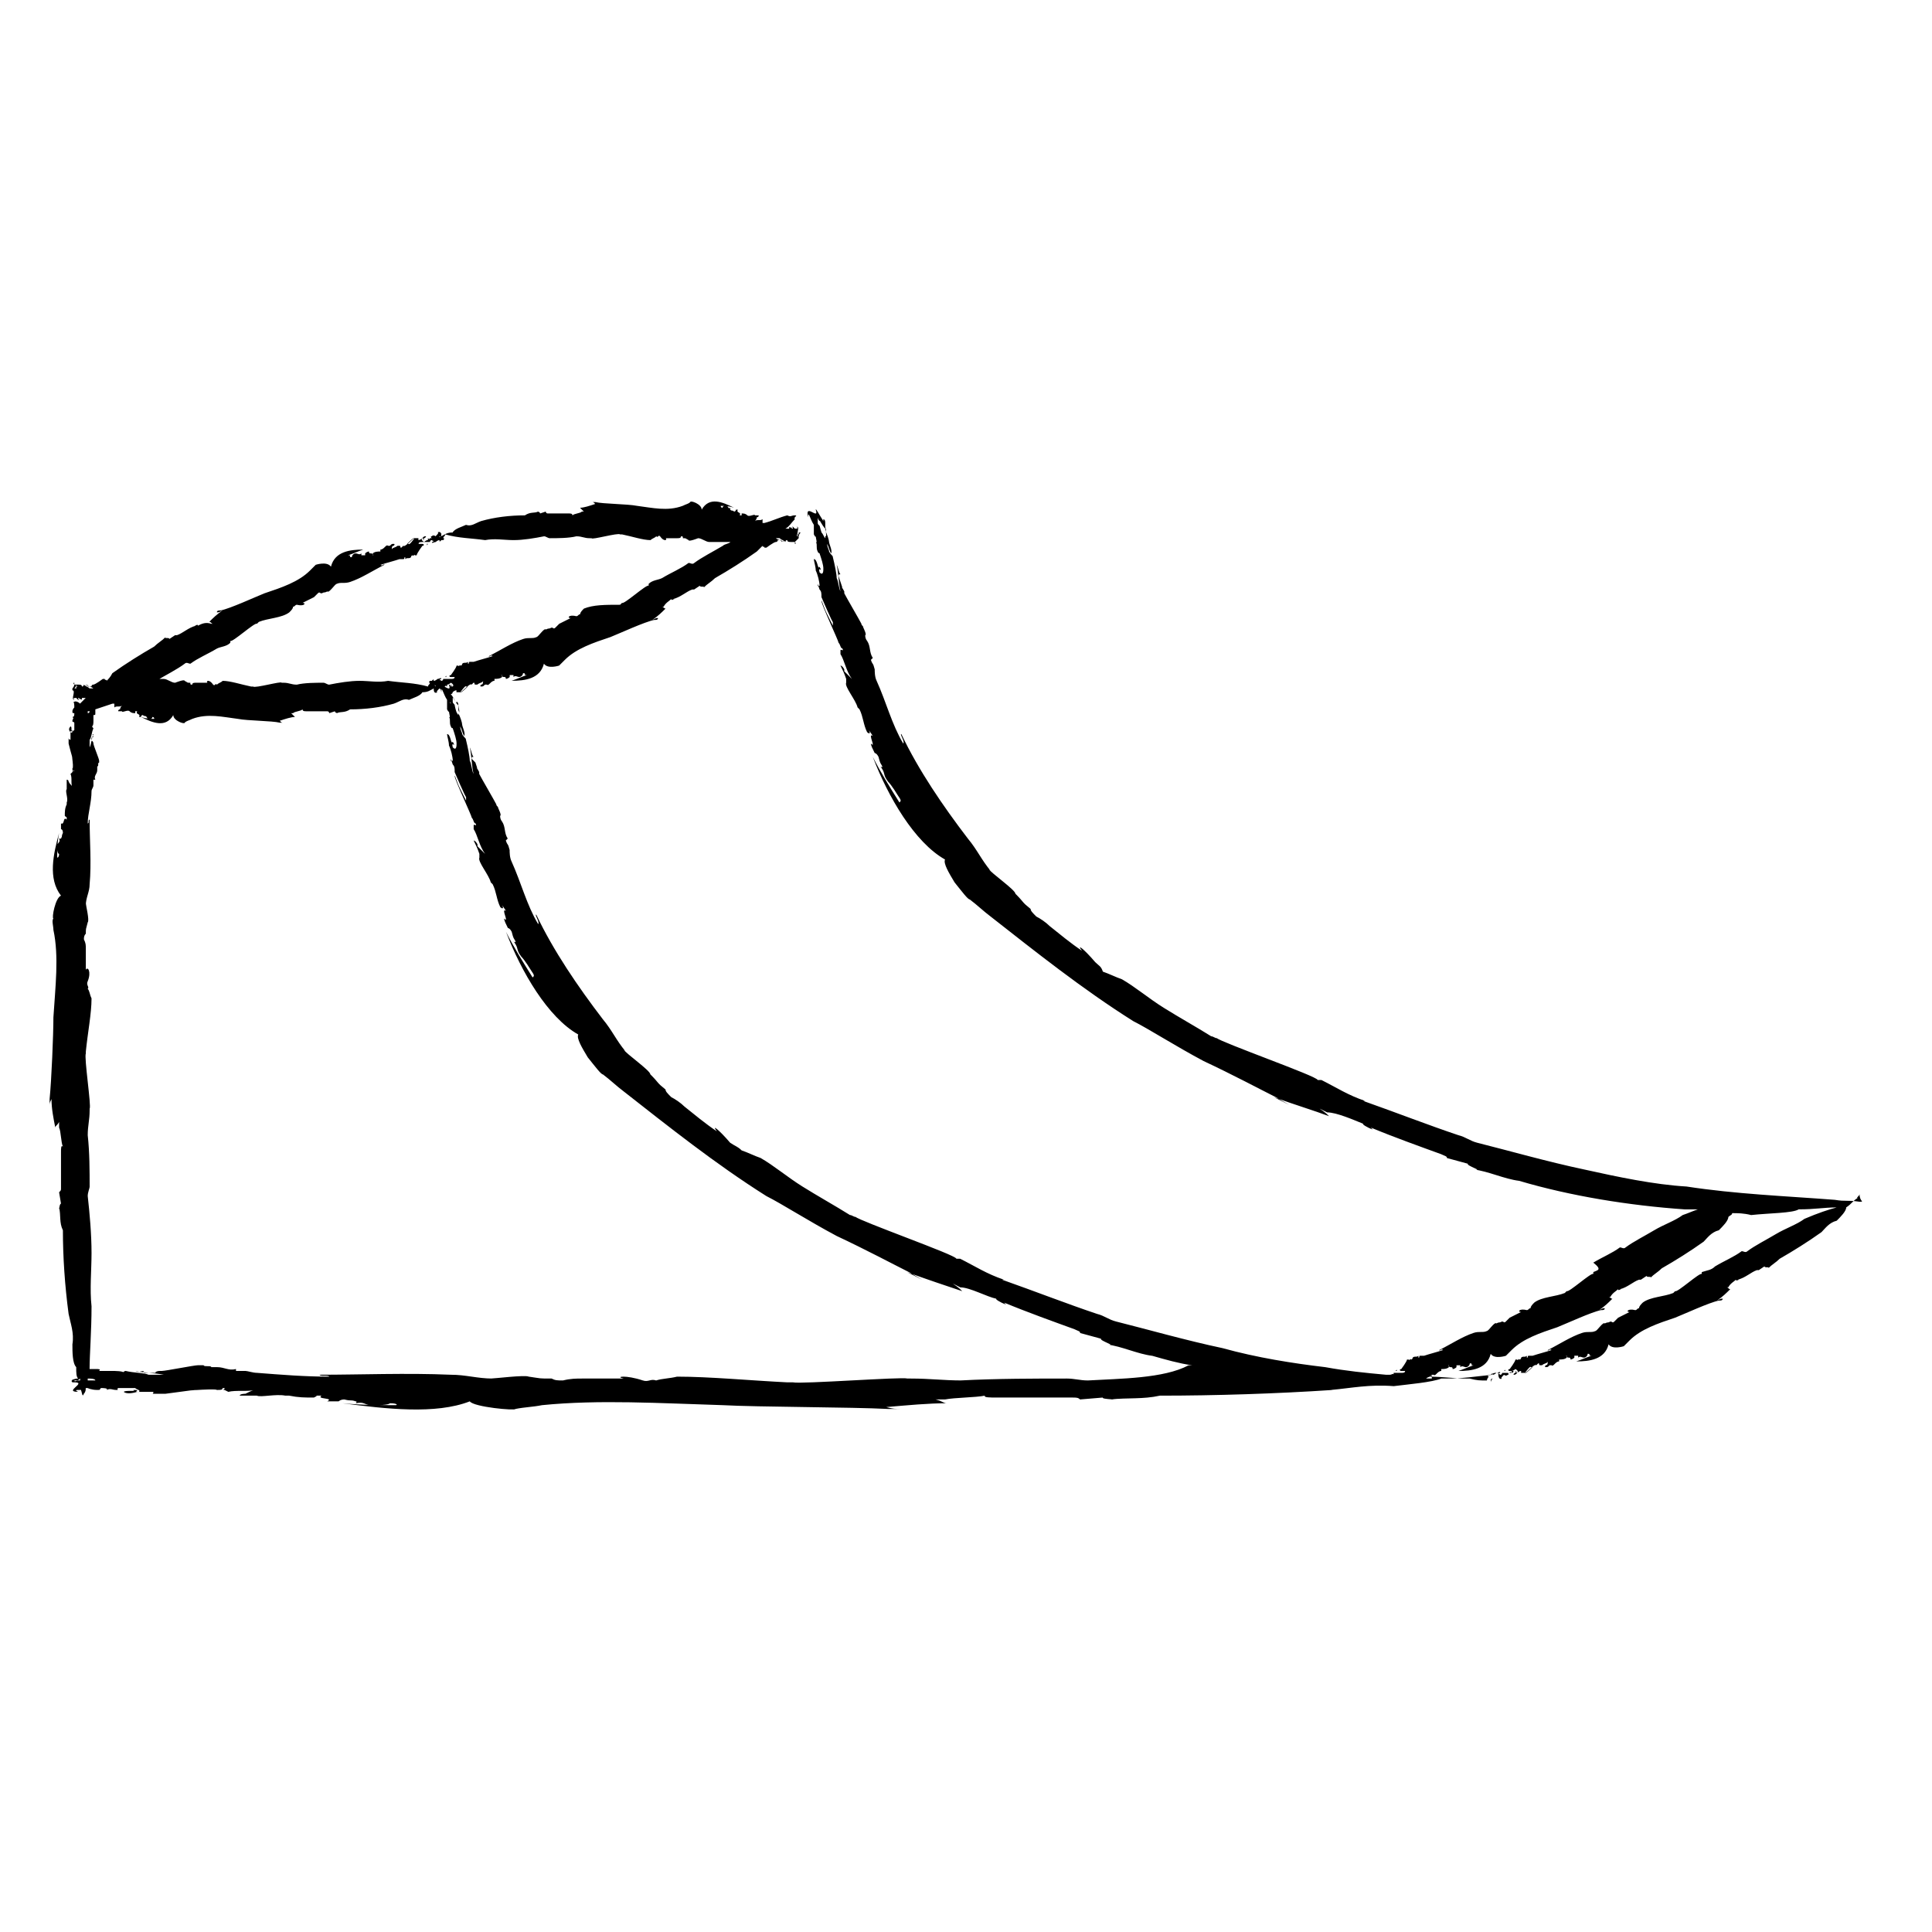 <?xml version="1.0" encoding="UTF-8"?>
<!-- Uploaded to: ICON Repo, www.iconrepo.com, Generator: ICON Repo Mixer Tools -->
<svg fill="#000000" width="800px" height="800px" version="1.1" viewBox="144 144 512 512" xmlns="http://www.w3.org/2000/svg">
 <path d="m636.79 462.47c-3.527-0.504-3.527 0-6.551-0.504-13.098-1.008-26.199-1.512-39.297-3.527-8.566-0.504-18.137-2.519-27.207-4.535-9.574-2.016-20.152-5.039-28.215-7.055-2.016-0.504-3.023-1.512-5.039-2.016-7.559-2.519-16.625-6.047-25.191-9.07h0.504c-4.535-1.512-7.559-3.527-11.586-5.543h-1.008c0-0.504-6.551-3.023-13.098-5.543-6.551-2.519-13.098-5.039-13.602-5.543-0.504 0-1.008-0.504-1.512-0.504-4.031-2.519-8.566-5.039-12.594-7.559-4.031-2.519-7.559-5.543-11.082-7.559-1.512-0.504-3.527-1.512-5.039-2.016-0.504-1.5-1.008-1.5-2.016-2.508-3.023-3.527-5.039-5.039-3.527-3.023-3.023-2.016-6.047-4.535-8.566-6.551-1.008-1.008-2.519-2.016-3.527-2.519-1.008-1.008-1.512-1.512-1.512-2.016-2.519-2.016-1.512-1.512-4.031-4.031 0-1.008-6.551-5.543-7.055-6.551l0.504 0.504c-2.519-3.023-3.527-5.543-6.047-8.566-6.551-8.566-13.098-18.137-17.633-27.711-0.504 0 1.008 2.016 0.504 2.519-3.023-5.039-4.535-11.082-7.055-16.625-0.504-1.008-0.504-2.519-0.504-3.023-0.504-2.016-0.504-1.008-1.008-2.519l0.504-0.504c-1.008-1.512-0.504-3.023-1.512-4.535 0 0-0.504-0.504-0.504-1.512 0.504 0-0.504-2.016-0.504-2.016 0-0.504-0.504-0.504-0.504-1.008-0.504-1.008-4.031-7.055-4.535-8.062v-0.504c-0.504-1.008-1.008-1.512-0.504-1.008l-1.008-3.023c0-0.504 0-0.504 0.504-0.504-0.504-0.504-0.504-1.512-1.008-2.519 0.504 2.016 0.504 5.039 1.008 7.055-0.504-1.008-0.504-2.519-1.008-3.527 0-1.008-0.504-3.527-1.008-5.543 0-0.504-0.504-0.504-1.008-1.512 0-0.504-0.504-1.008-0.504-2.016 0.504 1.008 0.504 1.512 1.008 2.519 0.504-0.504-0.504-2.519-0.504-3.023 0-0.504-0.504-2.016-1.008-3.023 0.504 0 0-0.504 0-1.008v-1.008c0-1.008-0.504-1.008-0.504-1.008v0.504c-1.008-1.512-2.016-3.527-2.016-3.023v0s-0.504 0 0 0c1.008 3.023-3.023-2.016-2.016 2.016 0-2.016 0.504 0.504 1.512 2.016v2.519c0.504 1.008 0.504 0.504 0.504 0.504 0 0.504 0.504 2.016 0 1.512 0.504 0.504 0 1.512 0.504 2.519s0 0 0.504 0.504c0.504 1.512 1.008 3.023 1.008 4.031 0 0.504 0 2.016-1.008 1.008-0.504-2.016 1.008 0.504 0-1.512-0.504 1.008-0.504-2.016-1.512-2.016 0 0.504 0.504 2.016 0.504 3.023 0.504 1.008 1.008 3.023 1.008 4.031-0.504 0-0.504 0.504-0.504-0.504l0.504 1.512v0c0.504 0.504 0.504 1.008 0.504 2.016 0 0 3.023 7.055 3.023 6.551v1.008c-0.504-1.008-1.008-2.016-1.512-3.023-1.008-2.016-1.512-4.031-1.512-3.527 0 1.008 4.535 10.578 4.535 11.082 0.504 0.504 0.504 1.512 1.008 1.512 0.504 1.008-0.504 0-0.504 0.504v1.008c1.008 1.512 1.512 4.535 3.023 6.551-0.504-0.504-1.008-1.008-2.016-2.016v-0.504s-0.504-1.008-1.008-1.008c0.504 1.008 1.008 2.016 1.512 3.527v0.504 0.504c-0.504 1.008 2.519 4.535 3.023 6.551l0.504 0.504c1.008 2.016 1.008 4.031 2.016 6.047 0.504 0.504 1.008 0.504 0.504-0.504l1.008 1.512c-1.512-1.008 1.008 3.527-0.504 2.016 0 0.504 0.504 1.512 1.008 2.519 0 0 0.504 0 1.008 1.008 0.504 2.016 0.504 1.512 1.008 2.519 0 0.504-0.504 0-0.504 0 1.512 2.016 0.504 2.016 2.016 4.031 1.008 1.008 2.519 3.527 2.519 3.527 1.008 1.512 1.008 1.512 0.504 2.016-2.519-4.031-5.039-8.062-7.055-12.09 4.031 10.578 11.082 22.672 19.145 27.207-0.504 1.008 1.008 3.527 2.519 6.047 2.016 2.519 3.527 4.535 4.031 4.535 2.016 1.512 3.527 3.023 5.543 4.535 11.586 9.07 24.184 19.145 37.785 27.711 4.031 2.016 11.082 6.551 18.641 10.578 7.559 3.527 15.113 7.559 19.145 9.574l3.527 2.016c-2.016-1.008-2.016-1.008-4.031-2.016 5.543 2.016 10.578 3.527 14.609 5.039-0.504-0.504-1.008-1.008-2.519-2.016l2.016 1.008c2.519 0 7.055 2.016 9.574 3.023-0.504 0 1.008 1.008 2.519 1.512l-0.504-0.504c6.047 2.519 13.098 5.039 18.641 7.055 1.008 0.504 1.512 0.504 1.512 1.008l5.543 1.512c-0.504 0.504 4.535 2.016 1.512 1.512 4.031 0.504 8.062 2.519 12.09 3.023 13.602 4.031 29.223 6.551 43.832 7.559h-0.504 4.031c-1.512 0.504-2.519 1.008-4.031 1.512-2.016 1.512-5.039 2.519-7.559 4.031-2.519 1.512-5.543 3.023-7.559 4.535-0.504 0.504-1.008 0-1.512 0-2.016 1.512-4.535 2.519-7.055 4.031 2.527 2.004 1.016 2.004 0.008 2.508v0.504c-0.504-0.504-6.551 5.039-7.055 4.535l-0.504 0.504c-2.519 1.008-6.047 1.008-8.062 2.519-0.504 0.504-1.008 1.008-1.008 1.512-0.504 0-0.504 0.504-1.008 0.504-2.016-0.504-2.519 0.504-1.512 0.504-1.008 0.504-2.016 1.008-3.023 1.512-0.504 0.504-0.504 0.504-1.008 1.008-0.504 0.504-0.504 0-1.008 0-1.008 0.504-0.504 0-1.512 0.504-0.504-0.504-2.016 2.016-2.519 2.016-1.008 0.504-2.016 0-3.527 0.504-3.023 1.008-6.047 3.023-9.07 4.535 0 0.504 0.504-0.504 1.008 0-1.512 0.504-3.527 1.008-5.039 1.512h-1.008c-0.504 0 0 0.504-0.504 0.504v-0.504c-0.504 0.504-1.008 0-1.512 0.504 0 0 0 0.504-0.504 0.504 0-0.504-0.504 0.504-0.504 0h-0.504c0 0.504-1.512 2.519-1.512 2.519-0.504 0-0.504 0.504 0 0.504h-1.008s-0.504 0 0-0.504l-0.504 0.504h2.519c0 0.504-0.504 0.504-1.008 0.504h-2.016v0.504h-0.504 0.504c0-0.504-0.504 0-1.008 0h-1.008c-5.543-0.504-10.578-1.008-16.121-2.016-8.566-1.008-18.137-2.519-27.207-5.039-9.574-2.016-20.152-5.039-28.215-7.055-2.016-0.504-3.023-1.512-5.039-2.016-7.559-2.519-16.625-6.047-25.191-9.07h0.504c-4.535-1.512-7.559-3.527-11.586-5.543h-1.008c0-0.504-6.551-3.023-13.098-5.543-6.551-2.519-13.098-5.039-13.602-5.543-0.504 0-1.008-0.504-1.512-0.504-4.031-2.519-8.566-5.039-12.594-7.559-4.031-2.519-7.559-5.543-11.082-7.559-1.512-0.504-3.527-1.512-5.039-2.016-1.008-1.008-1.512-1.008-3.023-2.016-3.023-3.527-5.039-5.039-3.527-3.023-3.023-2.016-6.047-4.535-8.566-6.551-1.008-1.008-2.519-2.016-3.527-2.519-1.008-1.008-1.512-1.512-1.512-2.016-2.519-2.016-1.512-1.512-4.031-4.031 0-1.008-6.551-5.543-7.055-6.551l0.504 0.504c-2.519-3.023-3.527-5.543-6.047-8.566-6.551-8.566-13.098-18.137-17.633-27.711-0.504 0 1.008 2.016 0.504 2.519-3.023-5.039-4.535-11.082-7.055-16.625-0.504-1.008-0.504-2.519-0.504-3.023-0.504-2.016-0.504-1.008-1.008-2.519l0.504-0.504c-1.008-1.512-0.504-3.023-1.512-4.535 0 0-0.504-0.504-0.504-1.512 0.504 0-0.504-2.016-0.504-2.016 0-0.504-0.504-0.504-0.504-1.008-0.504-1.008-4.031-7.055-4.535-8.062v-0.504c-0.504-1.008-1.008-1.512-0.504-1.008l-0.504-1.512-0.988-0.992c0-0.504 0-0.504 0.504-0.504-0.504-0.504-0.504-1.512-1.008-2.519 0.504 2.016 0.504 5.039 1.008 7.055-0.504-1.008-0.504-2.519-1.008-3.527 0-1.008-0.504-3.527-1.008-5.543 0-0.504-0.504-0.504-1.008-1.512 0-0.504-0.504-1.008-0.504-2.016 0.504 1.008 0.504 1.512 1.008 2.519 0.504-0.504-0.504-2.519-0.504-3.023 0-0.504-0.504-2.016-1.008-3.023 0.504 0 0-0.504 0-1.008v-1.008c0-1.008-0.504-1.008-0.504-1.008v0.504c-0.504-1.008-1.008-2.016-1.512-2.519 0 0 0.504 0 0.504-0.504 0 0 0.504-0.504 1.008-0.504v0.504h0.504 0.504s1.512-2.016 1.512-1.512h0.504s-2.016 2.016-2.016 1.512c0.504 0 2.519-2.519 3.023-2.016l0.504-0.504c0.504 0 0 0.504 0.504 0.504h0.504c0.504-0.504 1.512-0.504 1.512-1.008 0 0.504 0 1.008-0.504 1.008 0 0-0.504 0.504 0 0.504s0.504 0 1.008-0.504h0.504c0.504 0.504 1.008-1.008 2.016-1.008v-0.504c0.504 0 1.512 0 2.016-0.504 0-0.504 0-0.504-0.504-0.504h0.504c0 1.008 1.008 0 1.008 1.008 0 0 0.504 0 1.008-0.504v-0.504h1.008v0.504c0.504-0.504 1.008 0 1.512 0 0.504 0 1.008-0.504 1.008-1.008 0.504 0 0.504 0 0.504 0.504h0.504c-1.512 0.504-2.519 1.008-4.031 1.512 3.527 0 7.559-0.504 8.566-4.535 1.008 1.512 4.031 0.504 4.031 0.504 0.504-0.504 1.008-1.008 1.512-1.512 3.023-3.023 7.559-4.535 12.09-6.047 2.519-1.008 9.07-4.031 11.586-4.535 0.504 0 1.008 0 1.008-0.504-0.504 0-0.504 0-1.512 0.504 1.512-1.008 2.519-2.016 3.527-3.023-0.504 0-0.504-0.504-1.008-0.504h0.504c0.504-1.008 1.512-1.512 2.016-2.016 0 0.504 0.504 0 1.008 0h-0.504c2.016-0.504 3.527-2.016 5.039-2.519h0.504l1.512-1.008c0 0.504 1.512 0 1.008 0.504 1.008-1.008 2.016-1.512 3.023-2.519 3.527-2.016 7.559-4.535 11.082-7.055 0.504-0.504 1.008-1.008 1.512-1.512 0 0.504 0.504 0 0.504 0.504h0.504s2.016-1.512 2.519-1.512 0.504-0.504 0.504-0.504h1.008v0.504s0.504-0.504 0.504 0c-0.504-0.504-1.512-0.504-2.016-1.008h1.008c0.504 0.504 1.008 0.504 1.512 1.008 0 0 0-0.504 0.504-0.504 0 0.504 0.504 0 0.504 0h-0.504c0 0.504 0.504 0.504 1.008 0.504h1.008v0.504s0.504 0 0-0.504c0.504-0.504 1.008-1.008 1.008-1.008v-0.504c-1.008 0 0.504-2.519-0.504-2.519 0.504 0.504 0 0.504-0.504 0.504l-0.504-0.504c-0.504 0 0 0 0 0.504 0 0-0.504 0-0.504-0.504 0 0.504-0.504 0-0.504 0v0.504h-1.008c1.008-0.504 1.512-1.512 2.519-2.519-0.504-0.504 1.008-1.008 0-1.008-1.008 0-1.008 0.504-2.016 0-2.016 0.504-4.031 1.512-6.047 2.016h-0.504v-0.504-0.504c-0.504 0.504-1.512 0-2.016 0.504 0 0 0.504-0.504 0.504-1.008 0 0 0.504 0 0.504-0.504h-1.008c0-0.504-1.512 0.504-2.016 0-0.504-0.504-1.008-0.504-1.512-0.504v0.504h-0.504c0.504-1.008-1.008-0.504-0.504-1.512h-0.504s0 0.504-0.504 0.504c-0.504-0.504-0.504 0-1.008-0.504v-0.504c-0.504 0.504-0.504-0.504-1.008-0.504-0.504 0-1.008 0-1.008 0.504-0.504 0-0.504-0.504-0.504-0.504h-0.504c1.512 0 2.519 0 4.031 0.504-3.023-1.512-6.551-3.023-8.566 0.504 0-1.512-3.023-2.519-3.023-2.016-0.504 0.504-1.008 0.504-2.016 1.008-4.031 1.512-8.062 0.504-12.09 0-2.519-0.504-9.07-0.504-11.082-1.008h-1.008c0.504 0 0.504 0 1.008 0.504-1.512 0.504-3.023 1.008-4.031 1.008 0 0 0.504 0.504 1.008 1.008h-0.504c-0.504 0.504-2.016 0.504-2.519 1.008 0-0.504-0.504-0.504-1.008-0.504h-5.543s-0.504 0-0.504-0.504l-1.512 0.504c0-0.504-1.008-0.504-0.504-0.504-1.008 0.504-2.016 0-3.527 1.008-4.031 0-8.062 0.504-11.586 1.512-1.512 0.504-2.519 1.512-4.031 1.008-1.008 0.504-3.023 1.008-3.527 2.016-1.512 0-2.016 0.504-3.023 1.008 0-0.504 0-1.512-1.008-1.008 0.504 0 0 0.504-0.504 1.008 0 0-0.504-0.504-1.008 0-0.504 0 0 0.504 0 0.504h-0.504c0 0.504-0.504 0-0.504 0v0.504c-0.504 0-1.008 0.504-1.008 0.504s-1.008-0.504-0.504-1.008c0.504 0 0 0.504 0.504 0.504-0.504-0.504 0.504-0.504 0.504-1.008-0.504 0-0.504 0-1.008 0.504 0 0-0.504 0.504-1.008 0.504v-0.504h-0.504-0.504s-1.512 2.016-1.512 1.512h-0.504s2.016-2.016 2.016-1.512c-0.504 0-2.519 2.519-3.023 2.016l-0.504 0.504c-0.504 0 0-0.504-0.504-0.504h-0.504c-0.504 0.504-1.512 0.504-1.512 1.008 0-0.504 0-1.008 0.504-1.008 0 0 0.504-0.504 0-0.504s-0.504 0-1.008 0.504h-0.504c-0.504-0.504-1.008 1.008-2.016 1.008v0.504c-0.504 0-1.512 0-2.016 0.504 0 0.504 0 0.504 0.504 0.504h-0.504c0-1.008-1.008 0-1.008-1.008 0 0-0.504 0-1.008 0.504v0.504h-1.008v-0.504c-0.504 0.504-1.008 0-1.512 0-0.504 0-1.008 0.504-1.008 1.008-0.504 0-0.504 0-0.504-0.504h-0.504c1.512-0.504 2.519-1.008 4.031-1.512-3.527 0-7.559 0.504-8.566 4.535-1.008-1.512-4.031-0.504-4.031-0.504-0.504 0.504-1.008 1.008-1.512 1.512-3.023 3.023-7.559 4.535-12.09 6.047-2.519 1.008-9.07 4.031-11.586 4.535-0.504 0-1.008 0-1.008 0.504 0.504 0 0.504 0 1.512-0.504-1.512 1.008-2.519 2.016-3.527 3.023 0.504 0 0.504 0.504 1.008 0.504h-0.504c-1.504-0.496-2.512 0.008-3.519 0.512 0-0.504-0.504 0-1.008 0h0.504c-2.016 0.504-3.527 2.016-5.039 2.519h-0.504l-1.512 1.008c0-0.504-1.512 0-1.008-0.504-1.008 1.008-2.016 1.512-3.023 2.519-3.527 2.016-7.559 4.535-11.082 7.055-0.504 1.004-1.008 1.508-1.512 2.012 0-0.504-0.504 0-0.504-0.504h-0.504s-2.016 1.512-2.519 1.512-0.504 0.504-0.504 0.504h-1.008v-0.504s-0.504 0.504-0.504 0c0.504 0.504 1.512 0.504 2.016 1.008h-1.008c-0.504-0.504-1.008-0.504-1.512-1.008 0 0 0 0.504-0.504 0.504 0-0.504-0.504 0-0.504 0h0.504c0-0.504-0.504-0.504-1.008-0.504h-1.008v-0.504s-0.504 0 0 0.504c0 0.504-0.504 1.008-0.504 1.008v0.504c1.008 0-0.504 2.519 0.504 2.519-0.504-0.504 0-0.504 0.504-0.504l0.504 0.504c0.504 0 0 0 0-0.504 0 0 0.504 0 0.504 0.504 0-0.504 0.504 0 0.504 0v-0.504h1.008c-0.504 0.504-1.008 1.008-1.512 1.512-0.504-0.504-1.512-1.008-2.016 0 0.504-1.008 0.504 0.504 0.504 1.008 0 0-0.504 0.504-0.504 1.008 0 0.504 0 0.504 0.504 0.504 0 0.504 0 1.008-0.504 1.008 0.504 0.504 0 0.504 0 1.008 0 0.504 0 0 0.504 0.504v2.016c-0.504 0-0.504 1.008-1.008 0.504 0-1.008 0.504 0.504 0.504-0.504-0.504 0.504 0-1.008-0.504-1.008-0.504 0.504-0.504 1.008 0 1.512v2.016s-0.504 0-0.504-0.504v0.504 1.008s1.008 4.031 1.008 3.527v0.504c0-1.512-0.504-4.031-0.504-3.527s1.008 6.047 0.504 6.047c0 0.504 0 1.008 0.504 0.504 0 0.504-0.504 0-0.504 0.504l-0.504 0.504c0.504 1.008 0 2.519 0.504 3.527 0-0.504-0.504-0.504-1.008-1.512 0 0 0-0.504-0.504-0.504v2.016 0.504c-0.504 0.504 0.504 2.519 0 3.527v0.504c-0.504 1.008-0.504 2.016-0.504 3.023 0.504 0.504 0.504 0.504 0.504 0v1.008c-1.008-1.008-0.504 1.512-1.512 1.008v1.512s0.504 0 0.504 1.008c-0.504 1.008 0 0.504-0.504 1.512h-0.504c0.504 1.008-0.504 1.008-0.504 2.016 0 0.504 0 2.016 0.504 2.016 0 1.008-0.504 1.008-0.504 1.008v1.008c0-2.519 0-5.039 0.504-7.559-1.512 5.543-3.023 12.09 0.504 16.625-1.512 0.504-2.519 6.047-2.016 6.047-0.5 0.496 0.004 2.008 0.004 3.016 1.512 7.055 0.504 15.113 0 23.176 0 4.535-0.504 16.625-1.008 21.664v2.016c0-1.008 0-1.008 0.504-2.016 0 2.519 0.504 5.039 1.004 7.559 0-0.504 0.504-0.504 1.008-1.512v1.512c0.504 1.008 0.504 4.031 1.008 5.039-0.504-0.504-0.504 0.504-0.504 1.512v-0.504 10.078c0 0.504 0 0.504-0.504 1.008l0.504 3.023c-0.504 0-0.504 2.519-0.504 1.008 0.504 2.016 0 4.031 1.008 6.047 0 7.055 0.504 14.609 1.512 22.168 0.504 2.519 1.512 5.039 1.008 8.062 0 2.008 0 5.027 1.008 6.035 0 1.512 0 2.519 0.504 3.023-1.008 0-2.016 0.504-1.512 0.504 0.504 0 0 0 0 0s-0.504 0 0 0.504h0.504c3.527 0-3.023 2.519 1.008 2.519-1.008-0.504-0.504-0.504 0.504-0.504 0.504-0.504 0.504 2.519 1.008 1.008 0.504-0.504 0.504-1.008 0.504-1.512h0.504s1.008 0.504 2.519 0.504c1.008 0 0.504 0 1.008-0.504 0.504 0 2.016 0 1.512 0.504 1.008-0.504 1.512 0 2.519 0s0 0 0.504-0.504h4.535c0.504 0.504 1.512 0.504 1.008 1.008-2.016 0 1.008-0.504-1.512-0.504 1.008 0.504-2.016 0-2.519 0.504 0.504 0.504 2.016 0.504 3.527 0h4.535c-0.504 0 0 0.504-0.504 0.504h1.512s0.504 0 0 0h2.016l7.559-1.008h1.008c-2.519 0-8.566 0.504-7.559 0.504s12.09-1.008 12.594-0.504c1.008 0 1.512 0 1.512-0.504 1.512 0-0.504 0.504 0.504 0.504l1.008 0.504c2.016-0.504 5.039 0 7.055-0.504-0.504 0-1.512 0.504-2.519 1.008 0 0-1.512 0-1.512 0.504h4.031 0.504c0.504 0 0.504 0 0 0 1.008 0.504 5.039-0.504 7.559 0h1.008c2.519 0.504 4.031 0.504 6.551 0.504 1.008-0.504 1.008-0.504 0-0.504h2.016c-1.512 1.008 3.527 0.504 1.512 1.512h3.023s0.504-0.504 1.512-0.504c2.016 0.504 1.512 0 3.023 0.504 0.504 0 0 0.504 0 0.504 2.519-0.504 2.016 0.504 4.535 0.504 1.512 0 4.031 0 4.535-0.504 2.016 0 2.016 0.504 1.512 0.504h1.512c-5.039 0-10.578 0-15.617-0.504 11.586 1.512 24.688 3.023 33.754-0.504 1.008 1.512 12.09 2.519 12.09 2.016 2.519-0.504 4.535-0.504 7.055-1.008 15.113-1.512 31.234-0.504 47.863 0 9.07 0.504 34.258 0.504 43.832 1.008h4.031c-2.519 0-2.519 0-4.535-0.504 6.047-0.504 11.082-1.008 16.121-1.008-1.008 0-1.008-0.504-3.023-1.008h2.519c2.519-0.504 8.062-0.504 10.578-1.008-0.504 0.504 1.512 0.504 3.023 0.504h-0.504 20.656c1.008 0 1.512 0 2.016 0.504l6.047-0.504c-0.504 0.504 5.039 0.504 2.016 0.504 4.535-0.504 8.566 0 13.098-1.008 14.609 0 30.73-0.504 45.848-1.512h-0.504c5.543-0.504 10.078-1.512 16.625-1.008 4.031-0.504 10.078-1.008 12.594-2.016h1.008c5.039 0 7.559-0.504 12.594-1.008-0.504 0 0-0.504 1.008-0.504h0.504c0 0.504 0 2.016 1.008 1.512-0.504 0 0-0.504 0.504-1.008 0 0 0.504 0.504 1.008 0 0.504 0 0-0.504 0-0.504h0.504c0-0.504 0.504 0 0.504 0v-0.504c0.504 0 1.008-0.504 1.008-0.504s1.008 0.504 0.504 1.008c-0.504 0 0-0.504-0.504-0.504 0.504 0.504-0.504 0.504-0.504 1.008 0.504 0 0.504 0 1.008-0.504 0 0 0.504-0.504 1.008-0.504v0.504h0.504 0.504s1.512-2.016 1.512-1.512h0.504s-2.016 2.016-2.016 1.512c0.504 0 2.519-2.519 3.023-2.016l0.504-0.504c0.504 0 0 0.504 0.504 0.504h0.504c0.504-0.504 1.512-0.504 1.512-1.008 0 0.504 0 1.008-0.504 1.008 0 0-0.504 0.504 0 0.504s0.504 0 1.008-0.504h0.504c0.504 0.504 1.008-1.008 2.016-1.008v-0.504c0.504 0 1.512 0 2.016-0.504 0-0.504 0-0.504-0.504-0.504h0.504c0 1.008 1.008 0 1.008 1.008 0 0 0.504 0 1.008-0.504v-0.504h1.008v0.504c0.504-0.504 1.008 0 1.512 0s1.008-0.504 1.008-1.008c0.504 0 0.504 0 0.504 0.504h0.504c-1.512 0.504-2.519 1.008-4.031 1.512 3.527 0 7.559-0.504 8.566-4.535 1.008 1.512 4.031 0.504 4.031 0.504 0.504-0.504 1.008-1.008 1.512-1.512 3.023-3.023 7.559-4.535 12.09-6.047 2.519-1.008 9.07-4.031 11.586-4.535 0.504 0 1.008 0 1.008-0.504-0.504 0-0.504 0-1.512 0.504 1.512-1.008 2.519-2.016 3.527-3.023-0.504 0-0.504-0.504-1.008-0.504h0.504c0.504-1.008 1.512-1.512 2.016-2.016 0 0.504 0.504 0 1.008 0h-0.504c2.016-0.504 3.527-2.016 5.039-2.519h0.504l1.512-1.008c0 0.504 1.512 0 1.008 0.504 1.008-1.008 2.016-1.512 3.023-2.519 3.527-2.016 7.559-4.535 11.082-7.055 1.008-1.008 2.016-2.519 4.031-3.023 1.008-1.008 2.519-2.519 2.519-3.527 1.512-1.008 1.512-1.512 3.023-2.519-0.504 0 0.504-0.504 0.504-1.008-0.016 2.027 1.496 2.027-0.016 2.027zm-277.09-179.36v0c0.504 0 0.504 0 0 0zm2.016 2.016s-0.504-1.512-0.504-2.016v0.504c0-0.504-0.504-0.504-0.504-1.008v-0.504-1.008s0 0.504 0.504 1.008c0-0.504 0.504 1.008 1.512 2.016 0 0.504 0.504 2.016 0 2.016v0.504c-0.508-0.504-0.508-1.008-1.008-1.512zm-6.551 0.504h0.504v-0.504h0.504s-0.504 0.504-0.504 1.008c-0.504 0-0.504 0-0.504-0.504v0 0zm-190.44 40.305h-0.504v0.504h-0.504s0.504-0.504 0.504-1.008c0 0.504 0.504 0.504 0.504 0.504zm374.84 183.39c0.504 0 0 0 0 0s-0.504 0-0.504 0.504v0.504s0-0.504 0.504-1.008c-0.504 0 0 0 0 0zm-16.121 0s-0.504 0 0 0h-1.512c0.504-0.504 1.512-0.504 1.512-1.008v1.008zm-1.512 0c-0.504 0-0.504 0 0 0zm-0.504-0.504v0 0c-0.504 0.504 0 0 0 0zm-257.45-179.86c0-0.504 0.504 1.008 1.512 2.016 0 0.504 0.504 2.016 0 2.016v0.504s-0.504-0.504-0.504-1.008v0.504c0-0.504-0.504-1.512-0.504-2.519v0.504c0-0.504-0.504-0.504-0.504-1.008v-1.008 0c-0.504 0-0.504 0 0 0-0.504 0-0.504 0 0 0-0.504 0 0 0 0 0zm-0.504-0.504m0 2.016c-0.504-0.504 0-0.504 0 0zm-3.023-44.336v0c-0.5 0 0 0 0 0s0.504 0 0.504-0.504v-0.504s0 0.504-0.504 1.008c0.504 0 0 0.504 0 0zm-75.066 38.289c2.519-1.512 5.543-3.023 7.559-4.535 0.504-0.504 1.008 0 1.512 0 2.016-1.512 4.535-2.519 7.055-4.031 1.008-0.504 2.519-0.504 3.527-1.512v-0.504c0.504 0.504 6.551-5.039 7.055-4.535l0.504-0.504c2.519-1.008 6.047-1.008 8.062-2.519 0.504-0.504 1.008-1.008 1.008-1.512 0.504 0 0.504-0.504 1.008-0.504 2.016 0.504 2.519-0.504 1.512-0.504 1.008-0.504 2.016-1.008 3.023-1.512l1.008-1.008c0.504-0.504 0.504 0 1.008 0 1.008-0.504 0.504 0 1.512-0.504 0.504 0.504 2.016-2.016 2.519-2.016 1.008-0.504 2.016 0 3.527-0.504 3.023-1.008 6.047-3.023 9.07-4.535 0-0.504-0.504 0.504-1.008 0 1.512-0.504 3.527-1.008 5.039-1.512h1.008c0.504 0 0-0.504 0.504-0.504v0.504c0.504-0.504 1.008 0 1.512-0.504 0 0 0-0.504 0.504-0.504 0 0.504 0.504-0.504 0.504 0h0.504c0-0.504 1.512-2.519 1.512-2.519 0.504 0 0.504-0.504 0-0.504h1.008s0.504 0 0 0.504c0 0 0.504-0.504 0.504-0.504h-2.519c0-0.504 0.504-0.504 1.008-0.504h2.016s0-0.504 0.504-0.504c0.504 0.504 0.504 0 0.504 0 0 0.504-0.504 0.504-0.504 0.504 0 0.504 0.504 0 1.008 0 0 0 0.504-0.504 1.008-0.504 0 0.504 0 0.504 0.504 0h0.504s0.504-0.504 0-0.504c0-0.504 0.504-0.504 0.504-1.008 3.527 1.008 7.055 1.008 10.578 1.512 2.519-0.504 5.039 0 7.559 0s5.543-0.504 8.062-1.008c0.504 0 1.008 0.504 1.512 0.504 2.016 0 5.039 0 7.055-0.504 1.512 0 2.016 0.504 3.527 0.504h0.504c0 0.504 7.055-1.512 7.559-1.008h0.504c2.519 0.504 5.543 1.512 7.559 1.512 0.504-0.504 1.008-0.504 1.512-1.008 0.504 0.504 0.504-0.504 1.008 0 1.008 1.512 2.016 1.008 1.512 0.504h3.023c0.504 0 1.008 0 1.008-0.504 0.504 0 0.504 0 0.504 0.504 1.008 0 0.504 0 1.512 0.504 0 0.504 2.519-0.504 2.519-0.504 1.008 0 2.016 1.008 3.023 1.008h5.543c-0.504 0.504-1.512 0.504-2.016 1.008-2.519 1.512-5.543 3.023-7.559 4.535-0.504 0.504-1.008 0-1.512 0-2.016 1.512-4.535 2.519-7.055 4.031-1.008 0.504-2.519 0.504-3.527 1.512v0.504c-0.504-0.504-6.551 5.039-7.055 4.535l-0.504 0.504c-4.051 0.004-7.074 0.004-9.59 1.012-0.504 0.504-1.008 1.008-1.008 1.512-0.504 0-0.504 0.504-1.008 0.504-2.016-0.504-2.519 0.504-1.512 0.504-1.008 0.504-2.016 1.008-3.023 1.512-0.504 0.504-0.504 0.504-1.008 1.008-0.504 0.504-0.504 0-1.008 0-1.008 0.504-0.504 0-1.512 0.504-0.504-0.504-2.016 2.016-2.519 2.016-1.008 0.504-2.016 0-3.527 0.504-3.023 1.008-6.047 3.023-9.07 4.535 0 0.504 0.504-0.504 1.008 0-1.512 0.504-3.527 1.008-5.039 1.512h-1.008c-0.504 0 0 0.504-0.504 0.504v-0.504c-0.504 0.504-1.008 0-1.512 0.504 0 0 0 0.504-0.504 0.504 0-0.504-0.504 0.504-0.504 0h-0.504c0 0.504-1.512 2.519-1.512 2.519-0.504 0-0.504 0.504 0 0.504h-1.008s-0.504 0 0-0.504l-0.504 0.504h2.519c0 0.504-0.504 0.504-1.008 0.504h-2.016s0 0.504-0.504 0.504c-0.504-0.504-0.504 0-0.504 0 0-0.504 0.504-0.504 0.504-0.504 0-0.504-0.504 0-1.008 0 0 0-0.504 0.504-1.008 0.504 0-0.504 0-0.504-0.504 0h-0.504s-0.504 0.504 0 0.504c0 0.504-0.504 0.504-0.504 1.008-3.527-1.008-7.055-1.008-10.578-1.512-2.519 0.504-5.039 0-7.559 0-2.519 0-5.543 0.504-8.062 1.008-0.504 0-1.008-0.504-1.512-0.504-2.016 0-5.039 0-7.055 0.504-1.512 0-2.016-0.504-3.527-0.504h-0.504c0-0.504-7.055 1.512-7.559 1.008h-0.504c-2.519-0.504-5.543-1.512-7.559-1.512-0.504 0.504-1.008 0.504-1.512 1.008-0.504-0.504-0.504 0.504-1.008 0-1.008-1.512-2.016-1.008-1.512-0.504h-3.023c-0.504 0-1.008 0-1.008 0.504-0.504 0-0.504 0-0.504-0.504-1.008 0-0.504 0-1.512-0.504 0-0.504-2.519 0.504-2.519 0.504-1.008 0-2.016-1.008-3.023-1.008h-5.543c2.031 1.004 2.535 1.004 3.543 0.5zm74.062 1.512v0 0s-0.504 0-0.504 0.504v0.504s0-0.504 0.504-1.008c-0.504-0.504 0-0.504 0 0zm-92.199 7.055v0 0-0.504h0.504s0 0.504-0.504 0.504zm-3.527 176.84h1.008c-0.504 0 0 0 0.504-0.504v0.504h-0.504c-0.504 0-1.008 0.504-1.008 0zm4.535 0h-1.008v-0.504c0.504 0 2.016 0 2.016 0.504h0.504-1.512zm264 0c-2.016 0-3.527-0.504-5.543-0.504-8.062 0-18.641 0-28.215 0.504h0.504c-5.039 0-8.566-0.504-13.602-0.504h-1.008c-1.008-0.504-28.215 1.512-30.23 1.008h-1.512c-10.078-0.504-20.656-1.512-29.223-1.512-2.016 0.504-4.031 0.504-5.543 1.008-1.512-0.504-2.016 0.504-3.527 0-4.535-1.512-7.559-1.008-5.039-0.504h-11.082c-1.512 0-3.023 0-5.039 0.504-1.512 0-2.016 0-3.023-0.504-3.527 0-2.519 0-6.047-0.504-1.008-0.504-9.07 0.504-10.078 0.504h0.504c-4.031 0-7.055-1.008-11.082-1.008-11.586-0.504-24.184 0-34.762 0 0 0.504 2.519 0 2.519 0.504-6.551 0-12.594-0.504-19.145-1.008-1.008 0-2.519-0.504-3.023-0.504h-2.519v-0.504c-2.016 0.504-3.023-0.504-5.039-0.504h-1.512c0-0.504-2.016 0-2.016-0.504h-1.512c-1.008 0-8.566 1.512-9.574 1.512h-0.504c-1.008 0-1.512 0.504-1.008 0.504h-3.023c-0.504 0-0.504-0.504 0-0.504-1.008 0-1.512 0.504-2.519 0 2.016 0.504 5.039 0.504 7.559 1.008h-4.031c-1.008-0.504-4.031-0.504-6.047-1.008-0.504 0-0.504 0.504-1.512 0.504-0.504-0.504-1.008 0-2.016 0h3.023c0-0.504-2.519-0.504-3.023-0.504h-3.527c0.504-0.504 0-0.504-1.008-0.504h-1.008-0.504c0.016-4.027 0.52-10.074 0.52-16.625-0.504-4.535 0-9.57 0-14.105 0-5.039-0.504-10.578-1.008-15.113 0-1.008 0.504-2.016 0.504-2.519 0-4.031 0-9.07-0.504-13.602 0-2.519 0.504-4.031 0.504-6.551v-0.504c0.504-0.504-1.512-13.602-1.008-14.609v-0.504c0.504-5.039 1.512-10.078 1.512-14.105-0.504-1.008-0.504-2.016-1.008-2.519 0.504-0.504-0.504-1.008 0-2.016 1.008-2.519 0-4.031-0.504-3.023v-5.543c0-1.008 0-1.512-0.504-2.519 0-0.504 0-1.008 0.504-1.512 0-1.512 0-1.008 0.504-3.023 0.504-0.504-0.504-4.535-0.504-5.039v0.504c0-2.016 1.008-3.527 1.008-5.543 0.504-5.543 0-11.586 0-17.129-0.504 0 0 1.008-0.504 1.008 0-2.516 1.008-5.539 1.008-8.562 0-0.504 0.504-1.008 0.504-1.512v-1.512h0.504c-0.504-1.008 0.504-1.512 0.504-2.519v-1.008c0.504 0 0-1.008 0.504-1.008v-0.504c0-0.504-1.512-4.031-1.512-4.535 0-0.504-0.504-1.008-0.504-0.504v-1.008s0.504-0.504 0.504 0c0-0.504-0.504-1.008 0-1.008-0.504 1.008-0.504 2.519-1.008 3.527v-2.016c0.504-0.504 0.504-2.016 1.008-3.023 0 0-0.504-0.504-0.504-1.008 0.504 0 0-0.504 0-1.008v1.512c0.504 0 0.504-1.008 0.504-1.512v-1.512c0.504 0 0.504 0 0.504-0.504v-0.504-0.504c1.512-0.504 3.023-1.008 4.535-1.512h0.504v0.504 0.504c0.504-0.504 1.512 0 2.016-0.504 0 0-0.504 0.504-0.504 1.008 0 0-0.504 0-0.504 0.504h1.008c0 0.504 1.512-0.504 2.016 0 0.504 0.504 1.008 0.504 1.512 0.504v-0.504h0.504c-0.504 1.008 1.008 0.504 0.504 1.512h0.504s0-0.504 0.504-0.504c0.504 0.504 0.504 0 1.008 0.504v0.504c-0.004-1.004-0.004 0.004 0.5 0.004s1.008 0 1.008-0.504c0.504 0 0.504 0.504 0.504 0.504h0.504c-1.512 0-2.519 0-4.031-0.504 3.023 1.512 6.551 3.023 8.566-0.504 0 1.512 3.023 2.519 3.023 2.016 0.504-0.504 1.008-0.504 2.016-1.008 4.031-1.512 8.062-0.504 12.09 0 2.519 0.504 9.07 0.504 11.082 1.008h1.008c-0.504 0-0.504 0-1.008-0.504 1.512-0.504 3.023-1.008 4.031-1.008 0 0-0.504-0.504-1.008-1.008h0.504c0.504-0.504 2.016-0.504 2.519-1.008 0 0.504 0.504 0.504 1.008 0.504h5.543s0.504 0 0.504 0.504l1.512-0.504c0 0.504 1.008 0.504 0.504 0.504 1.008-0.504 2.016 0 3.527-1.008 4.031 0 8.062-0.504 11.586-1.512 1.512-0.504 2.519-1.512 4.031-1.008 1.008-0.504 3.023-1.008 3.527-2.016 1.512 0 2.016-0.504 3.023-1.008 0 0.504 0 1.512 1.008 1.008-0.504 0 0-0.504 0.504-1.008 0 0 0.504 0.504 1.008 0 0.504 0 0-0.504 0-0.504h0.504c0-0.504 0.504 0 0.504 0v-0.504c0.504 0 1.008-0.504 1.008-0.504s1.008 0.504 0.504 1.008c-0.504 0 0-0.504-0.504-0.504 0.504 0.504 0 0.504 0 0.504 0-0.504-0.504-0.504-0.504-0.504v0s-0.504 0 0 0c1.008 3.023-3.023-2.016-2.016 2.016 0-2.016 0.504 0.504 1.512 2.016v2.519c0.504 1.008 0.504 0.504 0.504 0.504 0 0.504 0.504 2.016 0 1.512 0.504 0.504 0 1.512 0.504 2.519 0.504 1.008 0 0 0.504 0.504 0.504 1.512 1.008 3.023 1.008 4.031 0 0.504 0 2.016-1.008 1.008-0.504-2.016 1.008 0.504 0-1.512-0.504 1.008-0.504-2.016-1.512-2.016 0 0.504 0.504 2.016 0.504 3.023 0.504 1.008 1.008 3.023 1.008 4.031-0.504 0-0.504 0.504-0.504-0.504l0.504 1.512v0c0.504 0.504 0.504 1.008 0.504 2.016 0 0 3.023 7.055 3.023 6.551v1.008c-0.504-1.008-1.008-2.016-1.512-3.023-1.008-2.016-1.512-4.031-1.512-3.527 0 1.008 4.535 10.578 4.535 11.082 0.504 0.504 0.504 1.512 1.008 1.512 0.504 1.008-0.504 0-0.504 0.504v1.008c1.008 1.512 1.512 4.535 3.023 6.551-0.504-0.504-1.008-1.008-2.016-2.016v-0.504s-0.504-1.008-1.008-1.008c0.504 1.008 1.008 2.016 1.512 3.527v0.504 0.504c-0.504 1.008 2.519 4.535 3.023 6.551l0.504 0.504c1.008 2.016 1.008 4.031 2.016 6.047 0.504 0.504 1.008 0.504 0.504-0.504l1.008 1.512c-1.512-1.008 1.008 3.527-0.504 2.016 0 0.504 0.504 1.512 1.008 2.519 0 0 0.504 0 1.008 1.008 0.504 2.016 0.504 1.512 1.008 2.519 0 0.504-0.504 0-0.504 0 1.512 2.016 0.504 2.016 2.016 4.031 1.008 1.008 2.519 3.527 2.519 3.527 1.008 1.512 1.008 1.512 0.504 2.016-2.519-4.031-5.039-8.062-7.055-12.09 4.031 10.578 11.082 22.672 19.145 27.207-0.504 1.008 1.008 3.527 2.519 6.047 2.016 2.519 3.527 4.535 4.031 4.535 2.016 1.512 3.527 3.023 5.543 4.535 11.586 9.07 24.184 19.145 37.785 27.711 4.031 2.016 11.082 6.551 18.641 10.578 7.559 3.527 15.113 7.559 19.145 9.574l3.527 2.016c-2.016-1.008-2.016-1.008-4.031-2.016 5.543 2.016 10.078 3.527 14.609 5.039-0.504-0.504-1.008-1.008-2.519-2.016l2.016 1.008c2.519 0 7.055 2.519 9.574 3.023-0.504 0 1.008 1.008 2.519 1.512l-0.504-0.504c6.047 2.519 13.098 5.039 18.641 7.055 1.008 0.504 1.512 0.504 1.512 1.008l5.543 1.512c-0.504 0.504 4.535 2.016 1.512 1.512 4.031 0.504 8.062 2.519 12.09 3.023 3.527 1.008 7.055 2.016 10.578 2.519h-1.008c-6.555 3.504-18.141 3.504-26.707 4.008zm189.94-42.824c-2.016 1.512-5.039 2.519-7.559 4.031-2.519 1.512-5.543 3.023-7.559 4.535-0.504 0.504-1.008 0-1.512 0-2.016 1.512-4.535 2.519-7.055 4.031-1.004 1.008-2.012 1.008-3.523 1.512v0.504c-0.504-0.504-6.551 5.039-7.055 4.535l-0.504 0.504c-2.519 1.008-6.047 1.008-8.062 2.519-0.504 0.504-1.008 1.008-1.008 1.512-0.504 0-0.504 0.504-1.008 0.504-2.016-0.504-2.519 0.504-1.512 0.504-1.008 0.504-2.016 1.008-3.023 1.512-0.504 0.504-0.504 0.504-1.008 1.008-0.504 0.504-0.504 0-1.008 0-1.008 0.504-0.504 0-1.512 0.504-0.504-0.504-2.016 2.016-2.519 2.016-1.008 0.504-2.016 0-3.527 0.504-3.023 1.008-6.047 3.023-9.07 4.535 0 0.504 0.504-0.504 1.008 0-1.512 0.504-3.527 1.008-5.039 1.512h-1.008c-0.504 0 0 0.504-0.504 0.504v-0.504c-0.504 0.504-1.008 0-1.512 0.504 0 0 0 0.504-0.504 0.504 0-0.504-0.504 0.504-0.504 0h-0.504c0 0.504-1.512 2.519-1.512 2.519-0.504 0-0.504 0.504 0 0.504h-1.008s-0.504 0 0-0.504l-0.504 0.504h2.519c0 0.504-0.504 0.504-1.008 0.504h-2.016s0 0.504-0.504 0.504c-0.504-0.504-0.504 0-0.504 0 0-0.504 0.504-0.504 0.504-0.504 0-0.504-0.504 0-1.008 0 0 0-0.504 0.504-1.008 0.504 0-0.504 0-0.504-0.504 0h-0.504s-0.504 0.504 0 0.504c-0.504 0.504-0.504 1.008-0.504 1.008-2.016 0-2.519 0-4.535-0.504h-0.504c-3.527 0-6.551-0.504-10.078-0.504l0.504-0.504h0.504c0.504 0.504 1.008-1.008 2.016-1.008v-0.504c0.504 0 1.512 0 2.016-0.504 0-0.504 0-0.504-0.504-0.504h0.504c0 1.008 1.008 0 1.008 1.008 0 0 0.504 0 1.008-0.504v-0.504h1.008v0.504c0.504-0.504 1.008 0 1.512 0 0.504 0 1.008-0.504 1.008-1.008 0.504 0 0.504 0 0.504 0.504h0.504c-1.512 0.504-2.519 1.008-4.031 1.512 3.527 0 7.559-0.504 8.566-4.535 1.008 1.512 4.031 0.504 4.031 0.504 0.504-0.504 1.008-1.008 1.512-1.512 3.023-3.023 7.559-4.535 12.09-6.047 2.519-1.008 9.07-4.031 11.586-4.535 0.504 0 1.008 0 1.008-0.504-0.504 0-0.504 0-1.512 0.504 1.512-1.008 2.519-2.016 3.527-3.023-0.504 0-0.504-0.504-1.008-0.504h0.504c0.504-1.008 1.512-1.512 2.016-2.016 0 0.504 0.504 0 1.008 0h-0.504c2.016-0.504 3.527-2.016 5.039-2.519h0.504l1.512-1.008c0 0.504 1.512 0 1.008 0.504 1.008-1.008 2.016-1.512 3.023-2.519 3.527-2.016 7.559-4.535 11.082-7.055 1.008-1.008 2.016-2.519 4.031-3.023 1.008-1.008 2.519-2.519 2.519-3.527 0.504-0.504 1.008-0.504 1.008-1.008 1.512 0 3.023 0 5.039 0.504 4.535-0.504 11.082-0.504 12.594-1.512 4.535 0 6.551-0.504 10.078-0.504-2.008 0.504-5.027 1.512-8.555 3.023z"/>
</svg>